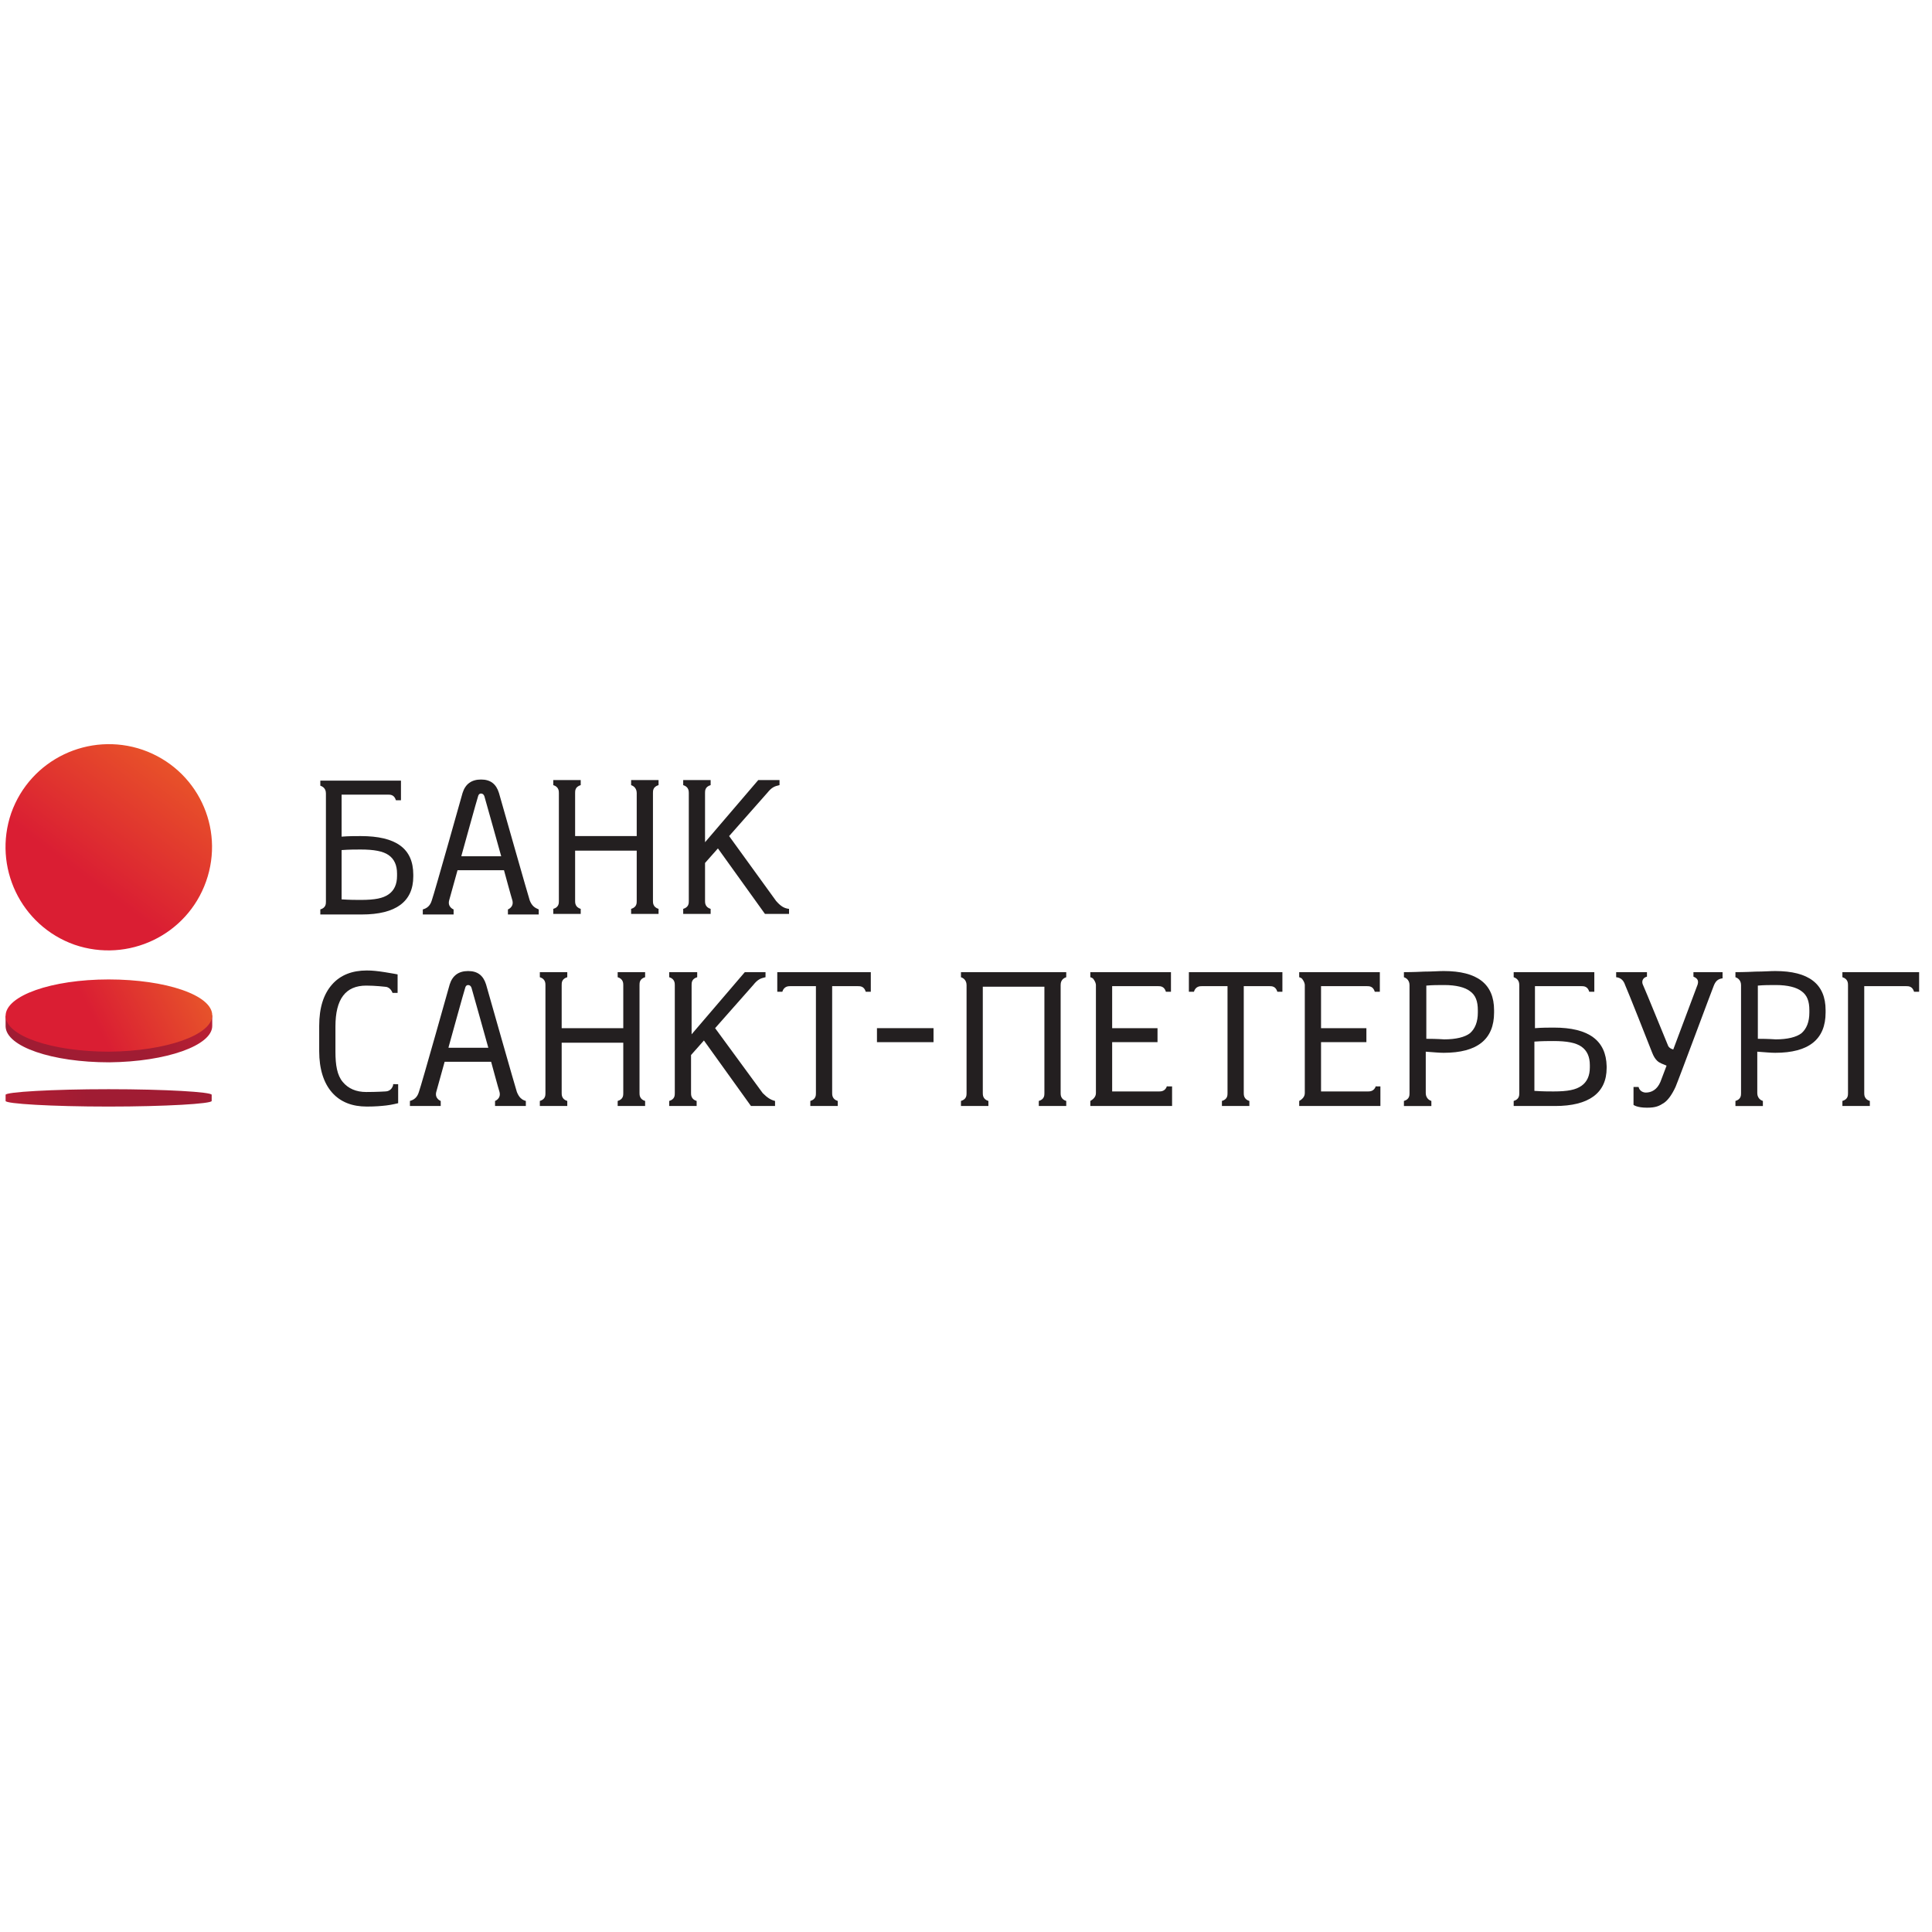 <?xml version="1.0" encoding="utf-8"?>
<!-- Generator: Adobe Illustrator 24.0.1, SVG Export Plug-In . SVG Version: 6.00 Build 0)  -->
<svg version="1.1" id="Слой_1" xmlns="http://www.w3.org/2000/svg" xmlns:xlink="http://www.w3.org/1999/xlink" x="0px" y="0px"
	 viewBox="0 0 345 345" style="enable-background:new 0 0 345 345;" xml:space="preserve">
<style type="text/css">
	.st0{fill:#231F20;}
	.st1{fill:url(#SVGID_1_);}
	.st2{fill:url(#SVGID_2_);}
	.st3{fill:url(#SVGID_3_);}
	.st4{fill:url(#SVGID_4_);}
</style>
<g>
	<path class="st0" d="M208.4,193.9c-0.3,1-1.1,1-1.4,1c-0.3,0-8.4,0-8.4,0v-8.8h8.1v-2.5h-8.1v-7.5c0,0,8,0,8.2,0c0.4,0,1.1,0,1.4,1
		h0.9v-3.5h-14.4v0.9l0,0c0.3,0.1,0.5,0.2,0.6,0.4c0.3,0.4,0.4,0.8,0.4,1v19.3c0,0.3-0.1,0.9-1,1.4c0,0,0,0,0,0v0v0.9h14.6v-3.5
		H208.4z"/>
	<path class="st0" d="M245.7,193.9c-0.3,1-1.1,1-1.4,1c-0.3,0-8.4,0-8.4,0v-8.8h8.1v-2.5h-8.1v-7.5c0,0,8,0,8.2,0c0.4,0,1.1,0,1.4,1
		h0.9v-3.5H232v0.9l0,0c0.3,0.1,0.5,0.2,0.6,0.4c0.3,0.4,0.4,0.8,0.4,1v19.3c0,0.3-0.1,0.9-1,1.4c0,0,0,0,0,0v0v0.9h14.5v-3.5H245.7
		z"/>
	<path class="st0" d="M190.4,174.5v-0.9h-18.8v0.9c0.9,0.3,1,1.1,1,1.4c0,0.5,0,18.8,0,19.3c0,0.4,0,1.1-1,1.4v0.9h4.9v-0.9
		c-1-0.3-1-1.1-1-1.4c0-0.3,0-19,0-19h11c0,0,0,18.5,0,19c0,0.4,0,1.1-1,1.4v0.9h4.9v-0.9c-1-0.3-1-1.1-1-1.4c0-0.3,0-18.9,0-19.3
		C189.4,175.5,189.5,174.8,190.4,174.5z"/>
	
		<linearGradient id="SVGID_1_" gradientUnits="userSpaceOnUse" x1="-960.53" y1="-929.517" x2="-946.604" y2="-974.335" gradientTransform="matrix(0.943 0.333 -0.333 0.943 611.764 1353.286)">
		<stop  offset="0" style="stop-color:#DA1E33"/>
		<stop  offset="1" style="stop-color:#F47E21"/>
	</linearGradient>
	<path class="st1" d="M36.8,157.4c-3.4,9.6-13.9,14.6-23.5,11.3c-9.6-3.4-14.6-13.9-11.3-23.5c3.4-9.6,13.9-14.6,23.5-11.3
		C35.2,137.3,40.2,147.8,36.8,157.4z"/>
	
		<linearGradient id="SVGID_2_" gradientUnits="userSpaceOnUse" x1="139.279" y1="174.054" x2="155.11" y2="172.498" gradientTransform="matrix(0.992 0.124 -0.124 0.992 -91 -4.565)">
		<stop  offset="0" style="stop-color:#A01C33"/>
		<stop  offset="1" style="stop-color:#C12034"/>
	</linearGradient>
	<path class="st2" d="M37.9,181.3l0,1.9c0,3.5-8.2,6.4-18.4,6.5c-10.2,0-18.4-2.8-18.5-6.4l0-1.9L37.9,181.3z"/>
	
		<linearGradient id="SVGID_3_" gradientUnits="userSpaceOnUse" x1="130.426" y1="172.248" x2="165.897" y2="148.634" gradientTransform="matrix(0.992 0.124 -0.124 0.992 -91 -4.565)">
		<stop  offset="0" style="stop-color:#DA1E33"/>
		<stop  offset="0.889" style="stop-color:#F38522"/>
		<stop  offset="1" style="stop-color:#F69220"/>
	</linearGradient>
	<path class="st3" d="M37.9,181.3c0,3.5-8.2,6.4-18.4,6.5C9.3,187.8,1,185,1,181.4c0-3.6,8.2-6.5,18.4-6.5
		C29.6,174.9,37.9,177.7,37.9,181.3z"/>
	
		<linearGradient id="SVGID_4_" gradientUnits="userSpaceOnUse" x1="5490.432" y1="-806.429" x2="5514.183" y2="-807.376" gradientTransform="matrix(-1 0 0 -1 5506.012 -610.184)">
		<stop  offset="0" style="stop-color:#A01C33"/>
		<stop  offset="1" style="stop-color:#C12034"/>
	</linearGradient>
	<path class="st4" d="M1,195.5c0-0.5,8.3-1,18.4-1c10.2,0,18.4,0.5,18.4,1v1.1c0,0.5-8.3,1-18.4,1c-10.2,0-18.4-0.5-18.4-1V195.5z"
		/>
	<path class="st0" d="M166.7,186.1h-10.1v-2.5h10.1V186.1z"/>
	<path class="st0" d="M70.2,193.8c-0.3,1-1.1,1.1-1.4,1.1c0,0-1.5,0.1-3.4,0.1c-1.8,0-3.2-0.6-4.2-1.8c-1-1.2-1.3-3-1.3-5.4v-4.5
		c0-4.9,1.8-7.3,5.5-7.3c1.6,0,3.3,0.2,3.3,0.2c0.3,0,1,0.1,1.4,1.1H71l0-3.3c0,0-1-0.2-2.3-0.4c-1.3-0.2-2.2-0.3-3.2-0.3
		c-2.6,0-4.7,0.8-6.2,2.5c-1.5,1.7-2.3,4.1-2.3,7.4v4.5c0,3.2,0.8,5.7,2.3,7.4c1.5,1.7,3.6,2.5,6.2,2.5c1.6,0,2.6-0.1,3.5-0.2
		c0.9-0.1,2.1-0.4,2.1-0.4v-3.4H70.2z"/>
	<path class="st0" d="M307.7,173.6h-5.3v0.8c0.7,0.3,1.1,0.7,0.6,1.8c-0.4,1.1-4.2,11.2-4.2,11.2s-0.6-0.1-0.9-0.6
		c-0.3-0.7-4.2-10.3-4.5-10.9c-0.3-0.6-0.1-1.3,0.7-1.5v-0.8h-5.5v0.9c1,0.1,1.4,0.8,1.6,1.4c0.3,0.6,4.5,11.2,4.8,12
		c0.3,0.8,0.6,1.2,0.9,1.5c0.5,0.5,1.1,0.6,1.7,0.9c0,0-0.6,1.6-1.1,2.9c-0.6,1.4-1.6,1.9-2.6,1.9c-0.4,0-1.1-0.2-1.3-1h-0.9v3.2
		c0,0,0.6,0.5,2.4,0.5c1.6,0,2.2-0.3,3.1-0.9c0.7-0.5,1.4-1.5,2-2.8c0.6-1.4,6.5-17.3,6.8-18c0.3-0.8,0.7-1.3,1.6-1.4V173.6z"/>
	<path class="st0" d="M94.6,160.8c-0.1-0.2-5.5-19.2-5.5-19.2c-0.5-1.6-1.5-2.4-3.2-2.4c-1.7,0-2.8,0.8-3.3,2.4c0,0-5,17.8-5.5,19.2
		c-0.3,1-0.9,1.4-1.6,1.6v0.9h5.5v-0.9c0,0-1.1-0.4-0.8-1.6c0.6-2.2,1.5-5.4,1.5-5.4h8.3c0,0,1.3,4.8,1.5,5.4
		c0.3,1.2-0.8,1.6-0.8,1.6v0.9h5.5v-0.9C95.5,162.1,95,161.8,94.6,160.8z M82.4,152.8c0,0,2.9-10.5,3-10.7c0.1-0.3,0.3-0.4,0.5-0.4
		c0.3,0,0.5,0.2,0.6,0.5c0.1,0.3,3,10.7,3,10.7H82.4z"/>
	<path class="st0" d="M92.3,195c-0.1-0.2-5.5-19.2-5.5-19.2c-0.5-1.6-1.5-2.4-3.2-2.4c-1.7,0-2.8,0.8-3.3,2.4c0,0-5,17.8-5.5,19.2
		c-0.3,1-0.9,1.4-1.6,1.6v0.9h5.5v-0.9c0,0-1.1-0.4-0.8-1.6c0.6-2.2,1.5-5.4,1.5-5.4h8.3c0,0,1.3,4.8,1.5,5.4
		c0.3,1.2-0.8,1.6-0.8,1.6v0.9h5.5v-0.9C93.2,196.4,92.7,196,92.3,195z M80.1,187c0,0,2.9-10.5,3-10.7c0.1-0.3,0.3-0.4,0.5-0.4
		c0.3,0,0.5,0.2,0.6,0.5c0.1,0.3,3,10.7,3,10.7H80.1z"/>
	<path class="st0" d="M116.6,141.6c0-0.4,0-1.1,1-1.4v-0.9h-4.9v0.9c0.9,0.3,1,1.1,1,1.4c0,0.5,0,7.7,0,7.7h-11c0,0,0-7.4,0-7.7
		c0-0.4,0-1.1,1-1.4v-0.9h-4.9v0.9c1,0.3,1,1.1,1,1.4c0,0.3,0,18.9,0,19.3c0,0.4,0,1.1-1,1.4v0.9h4.9v-0.9c-1-0.3-1-1.1-1-1.4
		c0-0.4,0-9,0-9h11c0,0,0,8.5,0,9c0,0.4,0,1.1-1,1.4v0.9h4.9v-0.9c-1-0.3-1-1.1-1-1.4C116.6,160.4,116.6,142.2,116.6,141.6z"/>
	<path class="st0" d="M114.2,175.9c0-0.4,0-1.1,1-1.4v-0.9h-4.9v0.9c1,0.3,1,1.1,1,1.4c0,0.5,0,7.7,0,7.7h-11c0,0,0-7.4,0-7.7
		c0-0.4,0-1.1,1-1.4v-0.9h-4.9v0.9c1,0.3,1,1.1,1,1.4c0,0.3,0,18.9,0,19.3c0,0.4,0,1.1-1,1.4v0.9h4.9v-0.9c-1-0.3-1-1.1-1-1.4
		c0-0.4,0-9,0-9h11c0,0,0,8.5,0,9c0,0.4,0,1.1-1,1.4v0.9h4.9v-0.9c-1-0.3-1-1.1-1-1.4C114.2,194.6,114.2,176.4,114.2,175.9z"/>
	<path class="st0" d="M138.6,160.9l-8.4-11.6l6.8-7.7c0.8-1,1.3-1.2,2.2-1.4v-0.9h-3.8l-9.5,11.1c0,0,0-8.5,0-8.8c0-0.4,0-1.1,1-1.4
		v-0.9h-0.8h-2.3H122v0.9c1,0.3,1,1.1,1,1.4c0,0.3,0,19,0,19.3c0,0.4,0,1.1-1,1.4v0.9h4.9v-0.9c-1-0.3-1-1.1-1-1.4
		c0-0.4,0-6.8,0-6.8l2.3-2.6l8.4,11.7h4.3v-0.9C140,162.2,139.4,161.8,138.6,160.9z"/>
	<path class="st0" d="M136.2,195.2l-8.5-11.6l6.8-7.7c0.8-1,1.3-1.2,2.2-1.4v-0.9H133l-9.5,11.1c0,0,0-8.5,0-8.8c0-0.4,0-1.1,1-1.4
		v-0.9h-0.8h-2.3h-1.9v0.9c1,0.3,1,1.1,1,1.4c0,0.3,0,19,0,19.3c0,0.4,0,1.1-1,1.4v0.9h4.9v-0.9c-1-0.3-1-1.1-1-1.4
		c0-0.4,0-6.8,0-6.8l2.3-2.6l8.4,11.7h4.3v-0.9C137.6,196.4,137,196,136.2,195.2z"/>
	<path class="st0" d="M64.4,149.3c-1,0-2.1,0-3.4,0.1l0-7.5c0,0,7.9,0,8.3,0c0.4,0,1.1,0,1.4,1h0.9v-3.5h-3.5h-0.2H57.2v0.9
		c0.9,0.3,1,1,1,1.4c0,0.3,0,18.9,0,19.3c0,0.4,0,1.1-1,1.4v0.9c0,0,5.7,0,7.4,0c6.1,0,9.2-2.3,9.2-6.8v-0.3
		C73.8,151.5,70.7,149.3,64.4,149.3z M70.9,156.4c0,1.5-0.5,2.6-1.5,3.3c-1,0.7-2.4,1-5,1c-0.9,0-1.9,0-3.4-0.1v-8.8
		c1.4-0.1,2.5-0.1,3.4-0.1c2.4,0,4,0.3,5,1c1,0.7,1.5,1.8,1.5,3.3V156.4z"/>
	<path class="st0" d="M277.5,183.5c-1,0-2.1,0-3.4,0.1v-7.5c0,0,7.9,0,8.3,0c0.4,0,1.1,0,1.4,1h0.9v-3.5h-3.5h-0.2h-10.7v0.9
		c0.9,0.3,1,1,1,1.4c0,0.3,0,18.9,0,19.3c0,0.4,0,1.1-1,1.4v0.9c0,0,5.7,0,7.4,0c6,0,9.2-2.3,9.2-6.8v-0.3
		C286.8,185.8,283.7,183.5,277.5,183.5z M283.9,190.6c0,1.5-0.5,2.6-1.5,3.3c-1,0.7-2.4,1-5,1c-0.9,0-1.9,0-3.4-0.1v-8.8
		c1.4-0.1,2.5-0.1,3.4-0.1c2.4,0,4,0.3,5,1c1,0.7,1.5,1.8,1.5,3.3V190.6z"/>
	<path class="st0" d="M138.8,173.6v3.5h0.9c0.3-1,1.1-1,1.4-1c0.4,0,4.6,0,4.6,0s0,18.5,0,19.1c0,0.4,0,1.1-1,1.4v0.9h4.9v-0.9
		c-1-0.3-1-1.1-1-1.4c0-0.4,0-19.1,0-19.1s4.3,0,4.6,0c0.4,0,1.1,0,1.4,1h0.9v-3.5H138.8z"/>
	<path class="st0" d="M212.3,173.6v3.5h0.9c0.3-1,1.1-1,1.4-1c0.4,0,4.6,0,4.6,0s0,18.5,0,19.1c0,0.4,0,1.1-1,1.4v0.9h4.9v-0.9
		c-1-0.3-1-1.1-1-1.4c0-0.4,0-19.1,0-19.1s4.3,0,4.6,0c0.4,0,1.1,0,1.4,1h0.9v-3.5H212.3z"/>
	<path class="st0" d="M257.8,173.4c-0.9,0-2,0.1-3.5,0.1c-1.8,0.1-3.6,0.1-3.6,0.1v0.9c0.9,0.3,1,1.1,1,1.4c0,0.4,0,18.8,0,19.3
		c0,0.4,0,1.1-1,1.4v0.9h4.9v-0.9c-0.9-0.3-1-1.1-1-1.4c0-0.4,0-7.4,0-7.4c1.4,0.1,2.4,0.2,3.2,0.2c6,0,9-2.4,9-7.2v-0.4
		C266.8,175.7,263.8,173.4,257.8,173.4z M263.9,180.8c0,1.7-0.5,2.9-1.4,3.7c-0.9,0.7-2.5,1.1-4.6,1.1c-0.2,0-1.2-0.1-3.2-0.1v-7.7
		V176c1.1-0.1,2.1-0.1,3.2-0.1c2.1,0,3.7,0.4,4.6,1.1c1,0.7,1.4,1.8,1.4,3.4V180.8z"/>
	<path class="st0" d="M317,173.4c-0.9,0-2,0.1-3.5,0.1c-1.8,0.1-3.6,0.1-3.6,0.1v0.9c0.9,0.3,1,1.1,1,1.4c0,0.4,0,18.8,0,19.3
		c0,0.4,0,1.1-1,1.4v0.9h4.9v-0.9c-0.9-0.3-1-1.1-1-1.4c0-0.4,0-7.4,0-7.4c1.4,0.1,2.4,0.2,3.2,0.2c6,0,9-2.4,9-7.2v-0.4
		C326,175.7,323,173.4,317,173.4z M323.1,180.8c0,1.7-0.5,2.9-1.4,3.7c-0.9,0.7-2.5,1.1-4.6,1.1c-0.2,0-1.2-0.1-3.2-0.1v-7.7V176
		c1.1-0.1,2.1-0.1,3.2-0.1c2.1,0,3.7,0.4,4.6,1.1c1,0.7,1.4,1.8,1.4,3.4V180.8z"/>
	<path class="st0" d="M329,173.6v0.9c1,0.3,1,1.1,1,1.4c0,0.4,0,19,0,19.3c0,0.4,0,1.1-1,1.4v0.9h4.9v-0.9c-1-0.3-1-1.1-1-1.4
		c0-0.3,0-19.1,0-19.1s7,0,7.5,0c0.4,0,1.1,0,1.4,1h0.9v-3.5H329z"/>
</g>
</svg>
